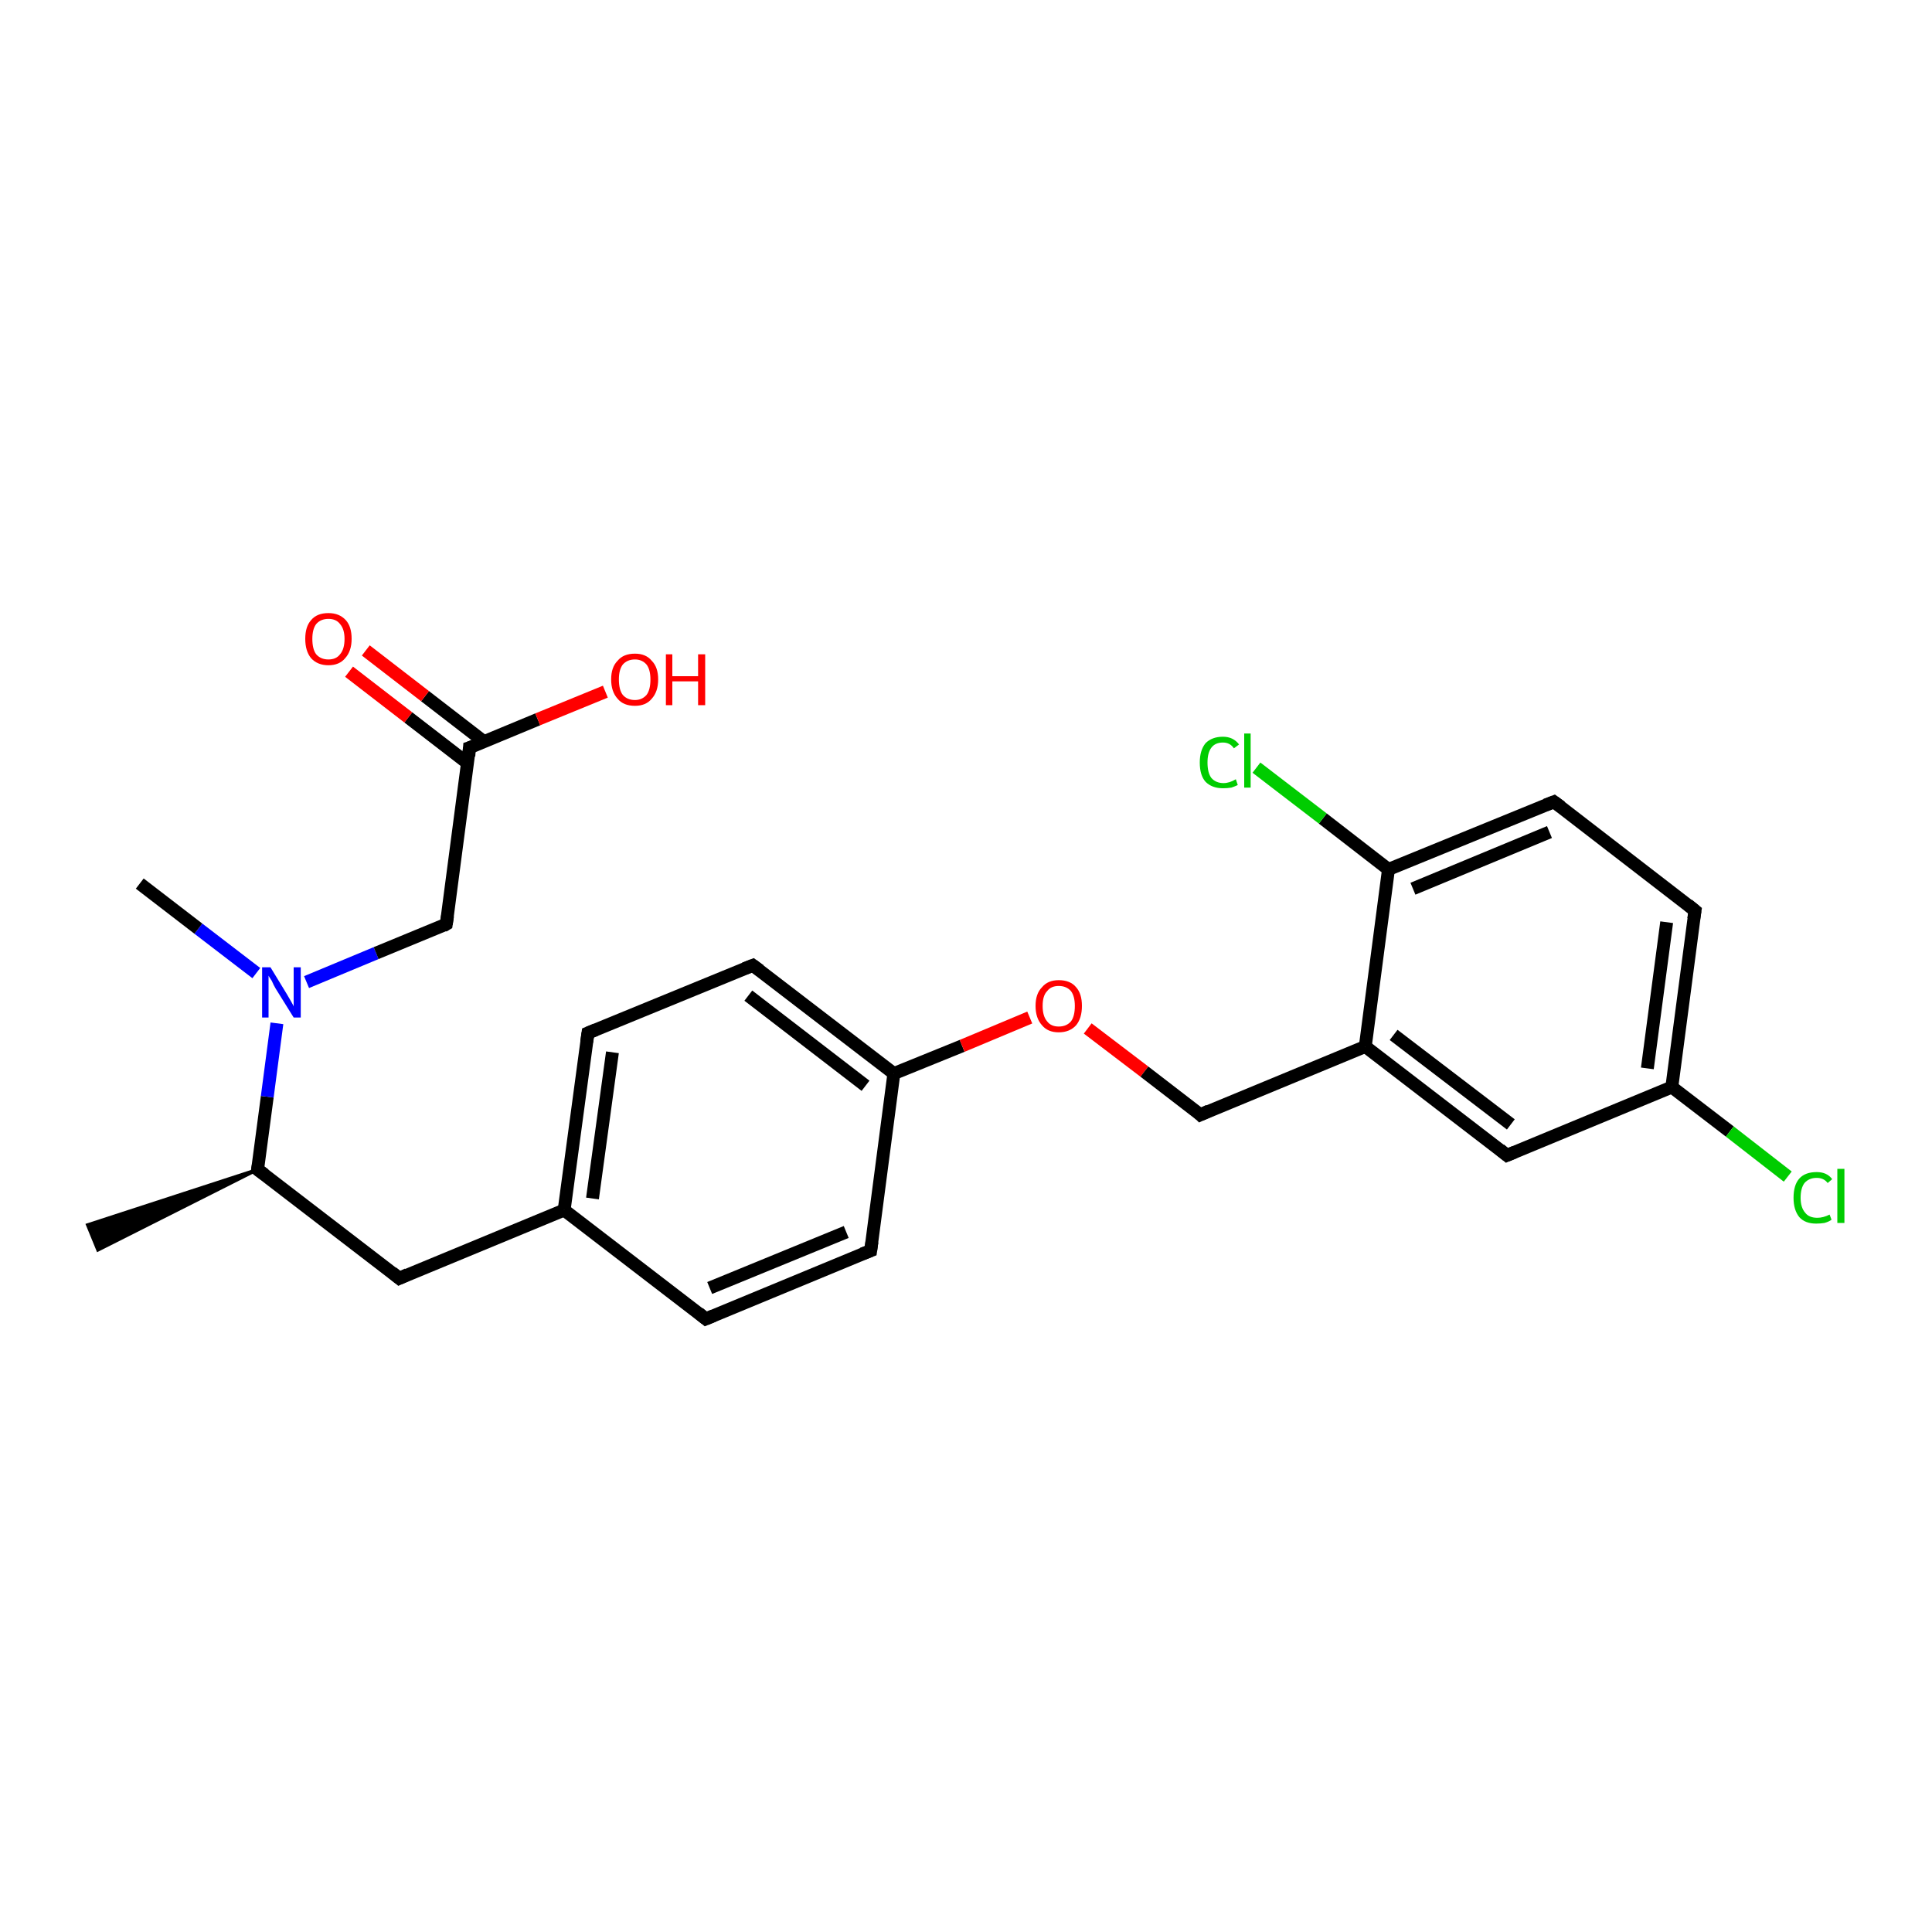 <?xml version='1.0' encoding='iso-8859-1'?>
<svg version='1.1' baseProfile='full'
              xmlns='http://www.w3.org/2000/svg'
                      xmlns:rdkit='http://www.rdkit.org/xml'
                      xmlns:xlink='http://www.w3.org/1999/xlink'
                  xml:space='preserve'
width='300px' height='300px' viewBox='0 0 300 300'>
<!-- END OF HEADER -->
<rect style='opacity:1.0;fill:#FFFFFF;stroke:none' width='300.0' height='300.0' x='0.0' y='0.0'> </rect>
<path class='bond-0 atom-1 atom-0' d='M 40.0,181.6 L 15.2,194.1 L 13.6,190.2 Z' style='fill:#000000;fill-rule:evenodd;fill-opacity:1;stroke:#000000;stroke-width:0.5px;stroke-linecap:butt;stroke-linejoin:miter;stroke-opacity:1;' />
<path class='bond-1 atom-1 atom-2' d='M 40.0,181.6 L 62.0,198.5' style='fill:none;fill-rule:evenodd;stroke:#000000;stroke-width:2.0px;stroke-linecap:butt;stroke-linejoin:miter;stroke-opacity:1' />
<path class='bond-2 atom-2 atom-3' d='M 62.0,198.5 L 87.6,187.9' style='fill:none;fill-rule:evenodd;stroke:#000000;stroke-width:2.0px;stroke-linecap:butt;stroke-linejoin:miter;stroke-opacity:1' />
<path class='bond-3 atom-3 atom-4' d='M 87.6,187.9 L 91.3,160.4' style='fill:none;fill-rule:evenodd;stroke:#000000;stroke-width:2.0px;stroke-linecap:butt;stroke-linejoin:miter;stroke-opacity:1' />
<path class='bond-3 atom-3 atom-4' d='M 92.0,186.1 L 95.1,163.4' style='fill:none;fill-rule:evenodd;stroke:#000000;stroke-width:2.0px;stroke-linecap:butt;stroke-linejoin:miter;stroke-opacity:1' />
<path class='bond-4 atom-4 atom-5' d='M 91.3,160.4 L 116.9,149.9' style='fill:none;fill-rule:evenodd;stroke:#000000;stroke-width:2.0px;stroke-linecap:butt;stroke-linejoin:miter;stroke-opacity:1' />
<path class='bond-5 atom-5 atom-6' d='M 116.9,149.9 L 138.8,166.7' style='fill:none;fill-rule:evenodd;stroke:#000000;stroke-width:2.0px;stroke-linecap:butt;stroke-linejoin:miter;stroke-opacity:1' />
<path class='bond-5 atom-5 atom-6' d='M 116.2,154.6 L 134.4,168.6' style='fill:none;fill-rule:evenodd;stroke:#000000;stroke-width:2.0px;stroke-linecap:butt;stroke-linejoin:miter;stroke-opacity:1' />
<path class='bond-6 atom-6 atom-7' d='M 138.8,166.7 L 149.4,162.4' style='fill:none;fill-rule:evenodd;stroke:#000000;stroke-width:2.0px;stroke-linecap:butt;stroke-linejoin:miter;stroke-opacity:1' />
<path class='bond-6 atom-6 atom-7' d='M 149.4,162.4 L 159.9,158.0' style='fill:none;fill-rule:evenodd;stroke:#FF0000;stroke-width:2.0px;stroke-linecap:butt;stroke-linejoin:miter;stroke-opacity:1' />
<path class='bond-7 atom-7 atom-8' d='M 168.9,159.7 L 177.7,166.4' style='fill:none;fill-rule:evenodd;stroke:#FF0000;stroke-width:2.0px;stroke-linecap:butt;stroke-linejoin:miter;stroke-opacity:1' />
<path class='bond-7 atom-7 atom-8' d='M 177.7,166.4 L 186.4,173.1' style='fill:none;fill-rule:evenodd;stroke:#000000;stroke-width:2.0px;stroke-linecap:butt;stroke-linejoin:miter;stroke-opacity:1' />
<path class='bond-8 atom-8 atom-9' d='M 186.4,173.1 L 212.0,162.5' style='fill:none;fill-rule:evenodd;stroke:#000000;stroke-width:2.0px;stroke-linecap:butt;stroke-linejoin:miter;stroke-opacity:1' />
<path class='bond-9 atom-9 atom-10' d='M 212.0,162.5 L 234.0,179.4' style='fill:none;fill-rule:evenodd;stroke:#000000;stroke-width:2.0px;stroke-linecap:butt;stroke-linejoin:miter;stroke-opacity:1' />
<path class='bond-9 atom-9 atom-10' d='M 216.4,160.7 L 234.6,174.6' style='fill:none;fill-rule:evenodd;stroke:#000000;stroke-width:2.0px;stroke-linecap:butt;stroke-linejoin:miter;stroke-opacity:1' />
<path class='bond-10 atom-10 atom-11' d='M 234.0,179.4 L 259.6,168.8' style='fill:none;fill-rule:evenodd;stroke:#000000;stroke-width:2.0px;stroke-linecap:butt;stroke-linejoin:miter;stroke-opacity:1' />
<path class='bond-11 atom-11 atom-12' d='M 259.6,168.8 L 268.6,175.7' style='fill:none;fill-rule:evenodd;stroke:#000000;stroke-width:2.0px;stroke-linecap:butt;stroke-linejoin:miter;stroke-opacity:1' />
<path class='bond-11 atom-11 atom-12' d='M 268.6,175.7 L 277.6,182.7' style='fill:none;fill-rule:evenodd;stroke:#00CC00;stroke-width:2.0px;stroke-linecap:butt;stroke-linejoin:miter;stroke-opacity:1' />
<path class='bond-12 atom-11 atom-13' d='M 259.6,168.8 L 263.2,141.4' style='fill:none;fill-rule:evenodd;stroke:#000000;stroke-width:2.0px;stroke-linecap:butt;stroke-linejoin:miter;stroke-opacity:1' />
<path class='bond-12 atom-11 atom-13' d='M 255.8,165.9 L 258.8,143.2' style='fill:none;fill-rule:evenodd;stroke:#000000;stroke-width:2.0px;stroke-linecap:butt;stroke-linejoin:miter;stroke-opacity:1' />
<path class='bond-13 atom-13 atom-14' d='M 263.2,141.4 L 241.3,124.5' style='fill:none;fill-rule:evenodd;stroke:#000000;stroke-width:2.0px;stroke-linecap:butt;stroke-linejoin:miter;stroke-opacity:1' />
<path class='bond-14 atom-14 atom-15' d='M 241.3,124.5 L 215.6,135.0' style='fill:none;fill-rule:evenodd;stroke:#000000;stroke-width:2.0px;stroke-linecap:butt;stroke-linejoin:miter;stroke-opacity:1' />
<path class='bond-14 atom-14 atom-15' d='M 240.6,129.2 L 219.4,138.0' style='fill:none;fill-rule:evenodd;stroke:#000000;stroke-width:2.0px;stroke-linecap:butt;stroke-linejoin:miter;stroke-opacity:1' />
<path class='bond-15 atom-15 atom-16' d='M 215.6,135.0 L 205.4,127.1' style='fill:none;fill-rule:evenodd;stroke:#000000;stroke-width:2.0px;stroke-linecap:butt;stroke-linejoin:miter;stroke-opacity:1' />
<path class='bond-15 atom-15 atom-16' d='M 205.4,127.1 L 195.1,119.2' style='fill:none;fill-rule:evenodd;stroke:#00CC00;stroke-width:2.0px;stroke-linecap:butt;stroke-linejoin:miter;stroke-opacity:1' />
<path class='bond-16 atom-6 atom-17' d='M 138.8,166.7 L 135.2,194.2' style='fill:none;fill-rule:evenodd;stroke:#000000;stroke-width:2.0px;stroke-linecap:butt;stroke-linejoin:miter;stroke-opacity:1' />
<path class='bond-17 atom-17 atom-18' d='M 135.2,194.2 L 109.6,204.8' style='fill:none;fill-rule:evenodd;stroke:#000000;stroke-width:2.0px;stroke-linecap:butt;stroke-linejoin:miter;stroke-opacity:1' />
<path class='bond-17 atom-17 atom-18' d='M 131.4,191.3 L 110.2,200.0' style='fill:none;fill-rule:evenodd;stroke:#000000;stroke-width:2.0px;stroke-linecap:butt;stroke-linejoin:miter;stroke-opacity:1' />
<path class='bond-18 atom-1 atom-19' d='M 40.0,181.6 L 41.5,170.3' style='fill:none;fill-rule:evenodd;stroke:#000000;stroke-width:2.0px;stroke-linecap:butt;stroke-linejoin:miter;stroke-opacity:1' />
<path class='bond-18 atom-1 atom-19' d='M 41.5,170.3 L 43.0,158.9' style='fill:none;fill-rule:evenodd;stroke:#0000FF;stroke-width:2.0px;stroke-linecap:butt;stroke-linejoin:miter;stroke-opacity:1' />
<path class='bond-19 atom-19 atom-20' d='M 39.8,151.1 L 30.8,144.2' style='fill:none;fill-rule:evenodd;stroke:#0000FF;stroke-width:2.0px;stroke-linecap:butt;stroke-linejoin:miter;stroke-opacity:1' />
<path class='bond-19 atom-19 atom-20' d='M 30.8,144.2 L 21.7,137.2' style='fill:none;fill-rule:evenodd;stroke:#000000;stroke-width:2.0px;stroke-linecap:butt;stroke-linejoin:miter;stroke-opacity:1' />
<path class='bond-20 atom-19 atom-21' d='M 47.6,152.5 L 58.4,148.0' style='fill:none;fill-rule:evenodd;stroke:#0000FF;stroke-width:2.0px;stroke-linecap:butt;stroke-linejoin:miter;stroke-opacity:1' />
<path class='bond-20 atom-19 atom-21' d='M 58.4,148.0 L 69.3,143.5' style='fill:none;fill-rule:evenodd;stroke:#000000;stroke-width:2.0px;stroke-linecap:butt;stroke-linejoin:miter;stroke-opacity:1' />
<path class='bond-21 atom-21 atom-22' d='M 69.3,143.5 L 72.9,116.1' style='fill:none;fill-rule:evenodd;stroke:#000000;stroke-width:2.0px;stroke-linecap:butt;stroke-linejoin:miter;stroke-opacity:1' />
<path class='bond-22 atom-22 atom-23' d='M 72.9,116.1 L 83.5,111.7' style='fill:none;fill-rule:evenodd;stroke:#000000;stroke-width:2.0px;stroke-linecap:butt;stroke-linejoin:miter;stroke-opacity:1' />
<path class='bond-22 atom-22 atom-23' d='M 83.5,111.7 L 94.0,107.4' style='fill:none;fill-rule:evenodd;stroke:#FF0000;stroke-width:2.0px;stroke-linecap:butt;stroke-linejoin:miter;stroke-opacity:1' />
<path class='bond-23 atom-22 atom-24' d='M 75.2,115.2 L 66.0,108.1' style='fill:none;fill-rule:evenodd;stroke:#000000;stroke-width:2.0px;stroke-linecap:butt;stroke-linejoin:miter;stroke-opacity:1' />
<path class='bond-23 atom-22 atom-24' d='M 66.0,108.1 L 56.8,101.0' style='fill:none;fill-rule:evenodd;stroke:#FF0000;stroke-width:2.0px;stroke-linecap:butt;stroke-linejoin:miter;stroke-opacity:1' />
<path class='bond-23 atom-22 atom-24' d='M 72.6,118.5 L 63.4,111.4' style='fill:none;fill-rule:evenodd;stroke:#000000;stroke-width:2.0px;stroke-linecap:butt;stroke-linejoin:miter;stroke-opacity:1' />
<path class='bond-23 atom-22 atom-24' d='M 63.4,111.4 L 54.2,104.3' style='fill:none;fill-rule:evenodd;stroke:#FF0000;stroke-width:2.0px;stroke-linecap:butt;stroke-linejoin:miter;stroke-opacity:1' />
<path class='bond-24 atom-18 atom-3' d='M 109.6,204.8 L 87.6,187.9' style='fill:none;fill-rule:evenodd;stroke:#000000;stroke-width:2.0px;stroke-linecap:butt;stroke-linejoin:miter;stroke-opacity:1' />
<path class='bond-25 atom-15 atom-9' d='M 215.6,135.0 L 212.0,162.5' style='fill:none;fill-rule:evenodd;stroke:#000000;stroke-width:2.0px;stroke-linecap:butt;stroke-linejoin:miter;stroke-opacity:1' />
<path d='M 41.1,182.4 L 40.0,181.6 L 40.1,181.0' style='fill:none;stroke:#000000;stroke-width:2.0px;stroke-linecap:butt;stroke-linejoin:miter;stroke-opacity:1;' />
<path d='M 60.9,197.6 L 62.0,198.5 L 63.3,197.9' style='fill:none;stroke:#000000;stroke-width:2.0px;stroke-linecap:butt;stroke-linejoin:miter;stroke-opacity:1;' />
<path d='M 91.1,161.8 L 91.3,160.4 L 92.5,159.9' style='fill:none;stroke:#000000;stroke-width:2.0px;stroke-linecap:butt;stroke-linejoin:miter;stroke-opacity:1;' />
<path d='M 115.6,150.4 L 116.9,149.9 L 118.0,150.7' style='fill:none;stroke:#000000;stroke-width:2.0px;stroke-linecap:butt;stroke-linejoin:miter;stroke-opacity:1;' />
<path d='M 186.0,172.7 L 186.4,173.1 L 187.7,172.5' style='fill:none;stroke:#000000;stroke-width:2.0px;stroke-linecap:butt;stroke-linejoin:miter;stroke-opacity:1;' />
<path d='M 232.9,178.5 L 234.0,179.4 L 235.2,178.9' style='fill:none;stroke:#000000;stroke-width:2.0px;stroke-linecap:butt;stroke-linejoin:miter;stroke-opacity:1;' />
<path d='M 263.0,142.7 L 263.2,141.4 L 262.1,140.5' style='fill:none;stroke:#000000;stroke-width:2.0px;stroke-linecap:butt;stroke-linejoin:miter;stroke-opacity:1;' />
<path d='M 242.4,125.3 L 241.3,124.5 L 240.0,125.0' style='fill:none;stroke:#000000;stroke-width:2.0px;stroke-linecap:butt;stroke-linejoin:miter;stroke-opacity:1;' />
<path d='M 135.4,192.8 L 135.2,194.2 L 133.9,194.7' style='fill:none;stroke:#000000;stroke-width:2.0px;stroke-linecap:butt;stroke-linejoin:miter;stroke-opacity:1;' />
<path d='M 110.8,204.3 L 109.6,204.8 L 108.5,203.9' style='fill:none;stroke:#000000;stroke-width:2.0px;stroke-linecap:butt;stroke-linejoin:miter;stroke-opacity:1;' />
<path d='M 68.8,143.8 L 69.3,143.5 L 69.5,142.2' style='fill:none;stroke:#000000;stroke-width:2.0px;stroke-linecap:butt;stroke-linejoin:miter;stroke-opacity:1;' />
<path d='M 72.8,117.4 L 72.9,116.1 L 73.5,115.9' style='fill:none;stroke:#000000;stroke-width:2.0px;stroke-linecap:butt;stroke-linejoin:miter;stroke-opacity:1;' />
<path class='atom-7' d='M 160.8 156.2
Q 160.8 154.3, 161.8 153.3
Q 162.7 152.2, 164.4 152.2
Q 166.2 152.2, 167.1 153.3
Q 168.0 154.3, 168.0 156.2
Q 168.0 158.1, 167.1 159.2
Q 166.1 160.3, 164.4 160.3
Q 162.7 160.3, 161.8 159.2
Q 160.8 158.1, 160.8 156.2
M 164.4 159.4
Q 165.6 159.4, 166.3 158.6
Q 166.9 157.8, 166.9 156.2
Q 166.9 154.7, 166.3 153.9
Q 165.6 153.1, 164.4 153.1
Q 163.2 153.1, 162.6 153.9
Q 161.9 154.6, 161.9 156.2
Q 161.9 157.8, 162.6 158.6
Q 163.2 159.4, 164.4 159.4
' fill='#FF0000'/>
<path class='atom-12' d='M 278.5 186.0
Q 278.5 184.0, 279.4 183.0
Q 280.3 182.0, 282.1 182.0
Q 283.7 182.0, 284.5 183.1
L 283.8 183.7
Q 283.2 182.9, 282.1 182.9
Q 280.9 182.9, 280.2 183.7
Q 279.6 184.5, 279.6 186.0
Q 279.6 187.5, 280.3 188.3
Q 280.9 189.1, 282.2 189.1
Q 283.1 189.1, 284.1 188.6
L 284.4 189.4
Q 284.0 189.7, 283.3 189.9
Q 282.7 190.0, 282.0 190.0
Q 280.3 190.0, 279.4 189.0
Q 278.5 187.9, 278.5 186.0
' fill='#00CC00'/>
<path class='atom-12' d='M 285.3 181.5
L 286.4 181.5
L 286.4 189.9
L 285.3 189.9
L 285.3 181.5
' fill='#00CC00'/>
<path class='atom-16' d='M 186.3 118.4
Q 186.3 116.5, 187.2 115.4
Q 188.2 114.4, 189.9 114.4
Q 191.5 114.4, 192.4 115.6
L 191.6 116.2
Q 191.0 115.3, 189.9 115.3
Q 188.7 115.3, 188.1 116.1
Q 187.5 116.9, 187.5 118.4
Q 187.5 120.0, 188.1 120.8
Q 188.8 121.6, 190.0 121.6
Q 190.9 121.6, 191.9 121.0
L 192.2 121.9
Q 191.8 122.1, 191.2 122.3
Q 190.6 122.4, 189.9 122.4
Q 188.2 122.4, 187.2 121.4
Q 186.3 120.4, 186.3 118.4
' fill='#00CC00'/>
<path class='atom-16' d='M 193.2 113.9
L 194.2 113.9
L 194.2 122.3
L 193.2 122.3
L 193.2 113.9
' fill='#00CC00'/>
<path class='atom-19' d='M 42.0 150.2
L 44.5 154.3
Q 44.8 154.8, 45.2 155.5
Q 45.6 156.2, 45.6 156.3
L 45.6 150.2
L 46.7 150.2
L 46.7 158.0
L 45.6 158.0
L 42.8 153.5
Q 42.5 153.0, 42.2 152.3
Q 41.8 151.7, 41.7 151.5
L 41.7 158.0
L 40.7 158.0
L 40.7 150.2
L 42.0 150.2
' fill='#0000FF'/>
<path class='atom-23' d='M 94.9 105.5
Q 94.9 103.6, 95.9 102.6
Q 96.8 101.5, 98.6 101.5
Q 100.3 101.5, 101.2 102.6
Q 102.2 103.6, 102.2 105.5
Q 102.2 107.4, 101.2 108.5
Q 100.3 109.6, 98.6 109.6
Q 96.8 109.6, 95.9 108.5
Q 94.9 107.4, 94.9 105.5
M 98.6 108.7
Q 99.7 108.7, 100.4 107.9
Q 101.0 107.1, 101.0 105.5
Q 101.0 104.0, 100.4 103.2
Q 99.7 102.4, 98.6 102.4
Q 97.4 102.4, 96.7 103.2
Q 96.1 104.0, 96.1 105.5
Q 96.1 107.1, 96.7 107.9
Q 97.4 108.7, 98.6 108.7
' fill='#FF0000'/>
<path class='atom-23' d='M 103.4 101.6
L 104.4 101.6
L 104.4 105.0
L 108.4 105.0
L 108.4 101.6
L 109.5 101.6
L 109.5 109.5
L 108.4 109.5
L 108.4 105.8
L 104.4 105.8
L 104.4 109.5
L 103.4 109.5
L 103.4 101.6
' fill='#FF0000'/>
<path class='atom-24' d='M 47.4 99.2
Q 47.4 97.3, 48.3 96.3
Q 49.2 95.2, 51.0 95.2
Q 52.7 95.2, 53.7 96.3
Q 54.6 97.3, 54.6 99.2
Q 54.6 101.1, 53.6 102.2
Q 52.7 103.3, 51.0 103.3
Q 49.3 103.3, 48.3 102.2
Q 47.4 101.1, 47.4 99.2
M 51.0 102.4
Q 52.2 102.4, 52.8 101.6
Q 53.5 100.8, 53.5 99.2
Q 53.5 97.7, 52.8 96.9
Q 52.2 96.1, 51.0 96.1
Q 49.8 96.1, 49.1 96.9
Q 48.5 97.7, 48.5 99.2
Q 48.5 100.8, 49.1 101.6
Q 49.8 102.4, 51.0 102.4
' fill='#FF0000'/>
</svg>
